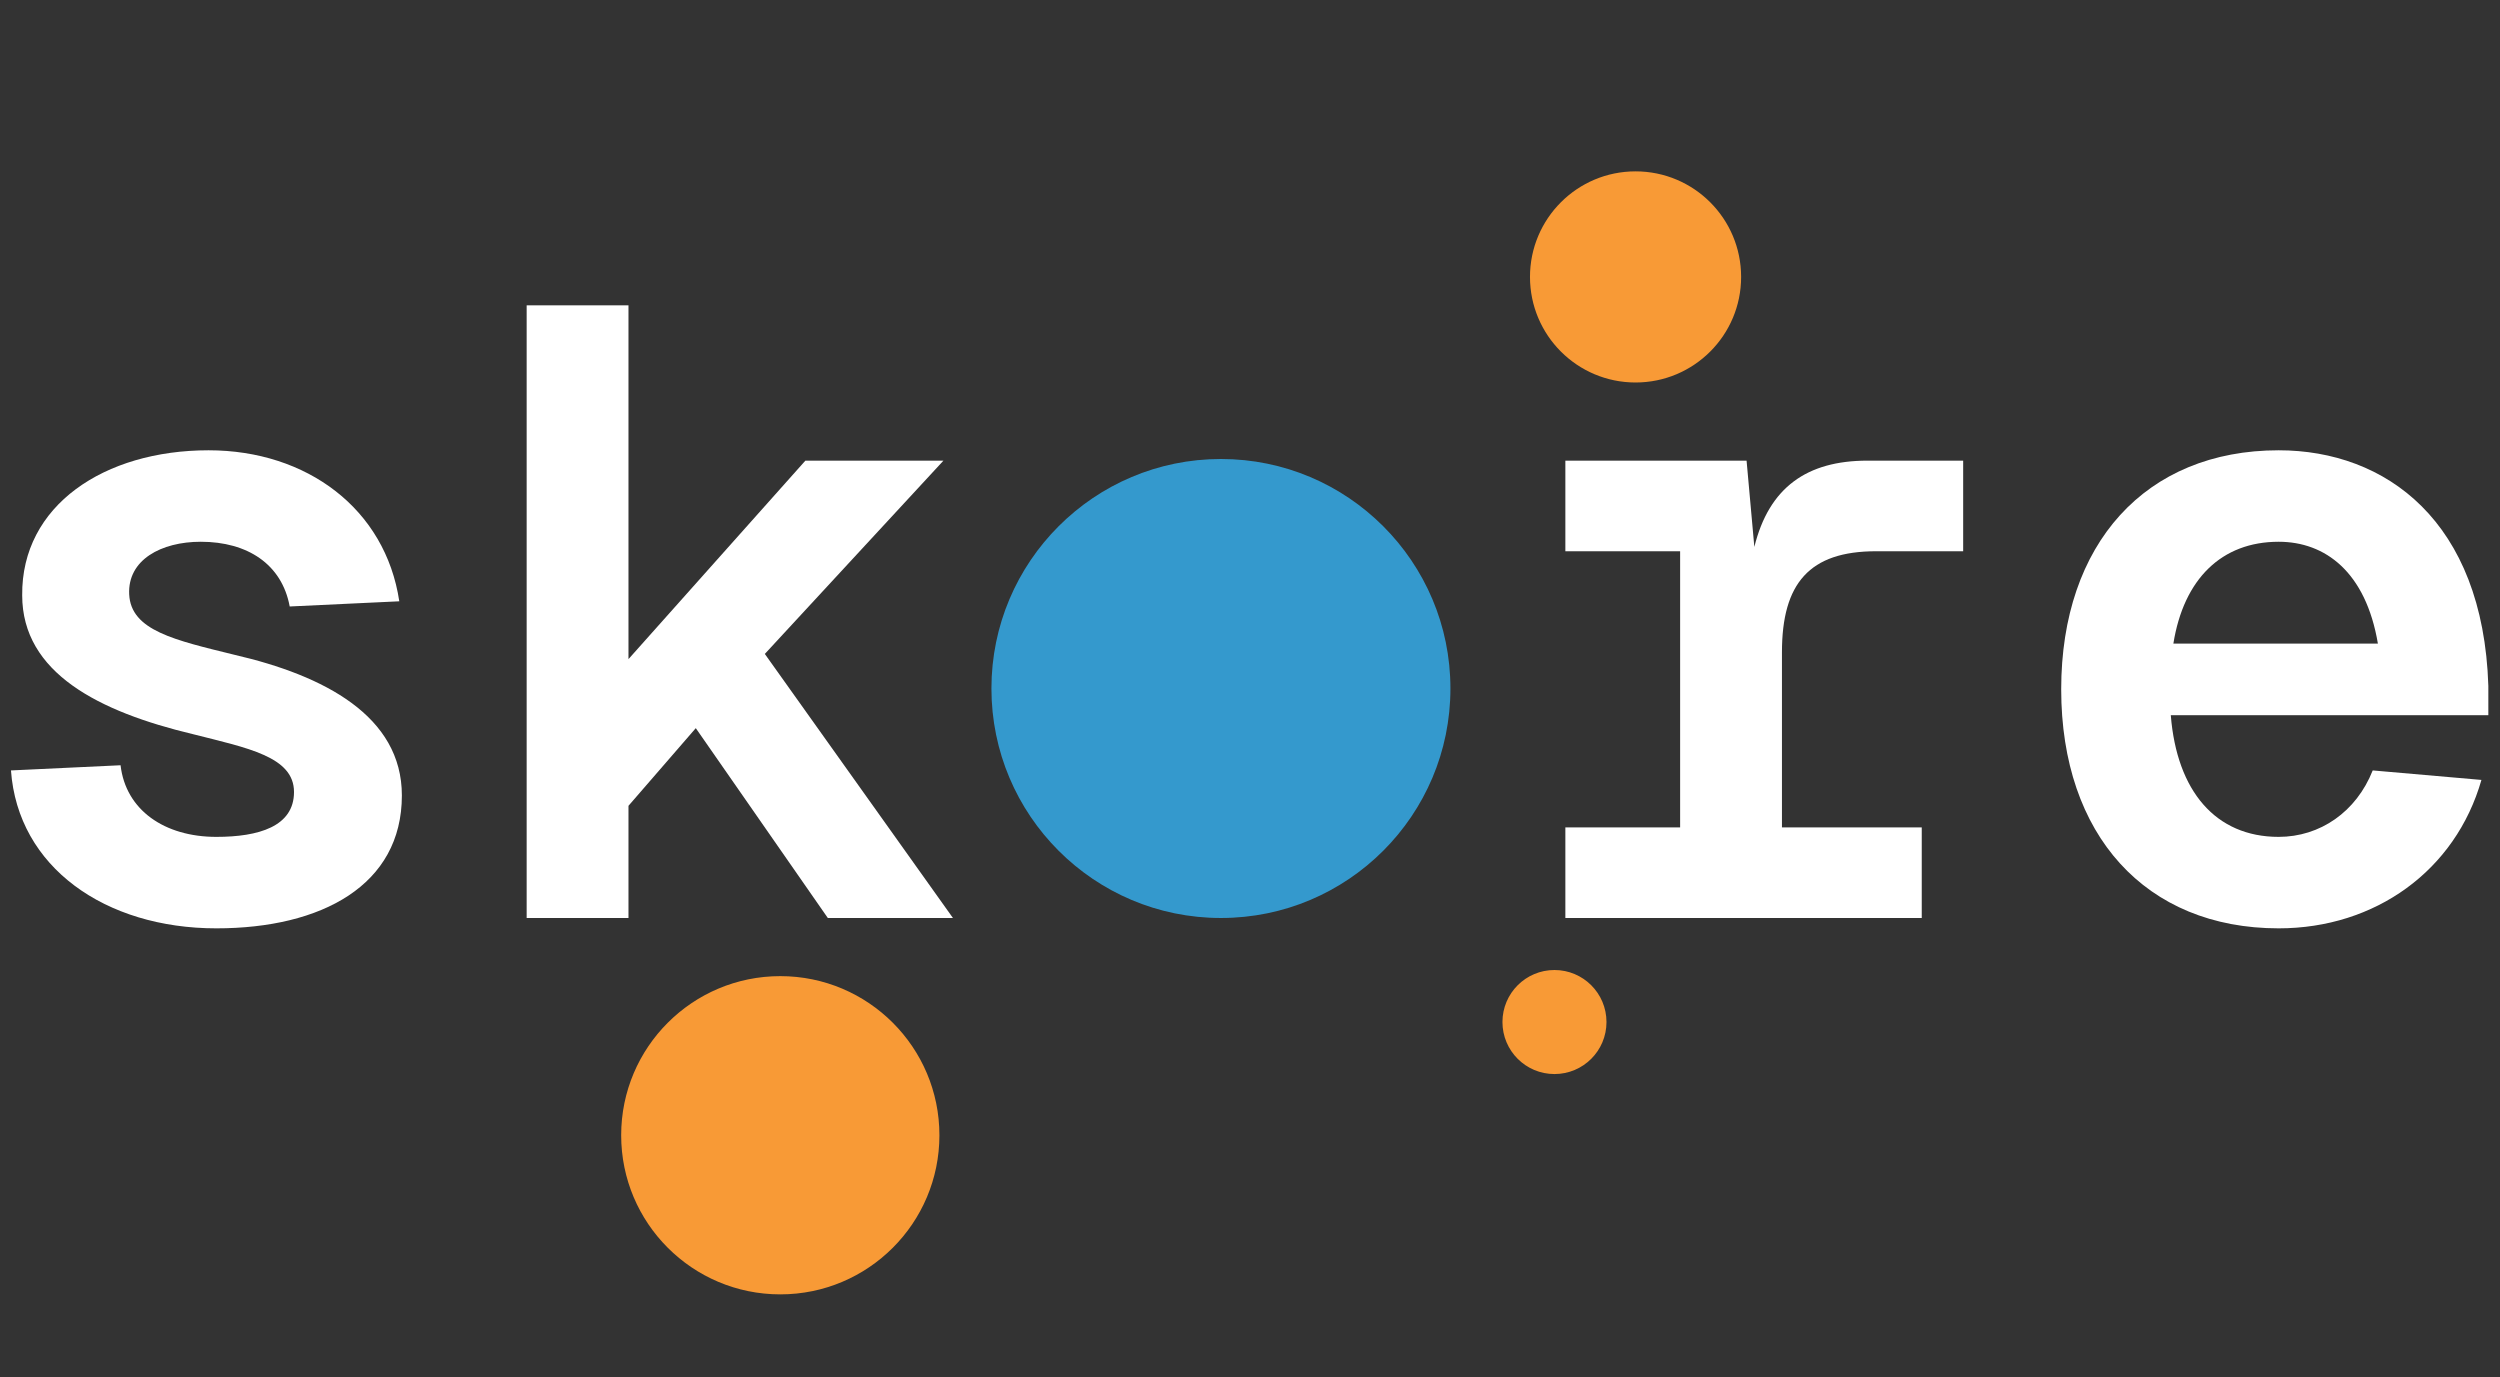 <svg width="817" height="450" viewBox="0 0 817 450" fill="none" xmlns="http://www.w3.org/2000/svg">
<rect x="0" y="0" width="817" height="450" fill="#333333" stroke="none"/>
<path d="M570.78 150.539L573.318 178.739C578.112 159.281 590.52 150.539 610.26 150.539H641.562V180.149H613.08C591.366 180.149 582.342 190.583 582.342 213.143V270.389H628.026V299.999H511.56V270.389H549.066V180.149H511.56V150.539H570.78Z" fill="white"/>
<path d="M673.6 225.269C673.6 177.611 701.236 147.155 744.664 147.155C779.632 147.155 811.498 170.279 813.19 224.141V233.729H709.414C711.388 258.545 724.078 273.491 744.664 273.491C758.2 273.491 770.044 265.313 775.402 251.777L810.934 254.879C802.474 284.489 776.248 303.383 744.664 303.383C701.236 303.383 673.6 272.927 673.6 225.269ZM710.26 210.323H777.094C773.146 186.917 759.892 177.047 744.664 177.047C726.052 177.047 713.644 189.173 710.26 210.323Z" fill="white"/>
<path d="M94.672 198.197C92.134 184.379 80.854 177.047 65.626 177.047C52.654 177.047 41.656 182.969 42.22 194.249C42.784 206.093 57.166 209.195 76.624 213.989C105.952 220.757 131.332 234.011 131.332 259.955C131.332 289.283 105.106 303.383 70.702 303.383C34.324 303.383 5.842 283.361 3.586 251.777L39.4 250.085C41.092 264.749 53.782 273.491 70.702 273.491C84.52 273.491 96.082 270.107 96.082 258.827C96.082 247.265 80.854 244.445 63.088 239.933C32.35 232.601 7.252 219.911 7.252 194.531C6.97 165.203 34.042 147.155 68.164 147.155C100.312 147.155 125.974 166.331 130.486 196.505L94.672 198.197Z" fill="white"/>
<path d="M172.112 99.779H205.388V215.399L263.198 150.539H308.318L249.944 213.707L311.42 299.999H270.53L227.384 237.959L205.388 263.339V299.999H172.112V99.779Z" fill="white"/>
<circle cx="399" cy="225" r="75" fill="#3499CD"/>
<path fill-rule="evenodd" clip-rule="evenodd" d="M569 90.5C569 109.554 553.554 125 534.5 125C515.446 125 500 109.554 500 90.5C500 71.446 515.446 56 534.5 56C553.554 56 569 71.446 569 90.5ZM307 371C307 399.719 283.719 423 255 423C226.281 423 203 399.719 203 371C203 342.281 226.281 319 255 319C283.719 319 307 342.281 307 371ZM508 351C517.389 351 525 343.389 525 334C525 324.611 517.389 317 508 317C498.611 317 491 324.611 491 334C491 343.389 498.611 351 508 351Z" fill="#F89A36"/>
</svg>

